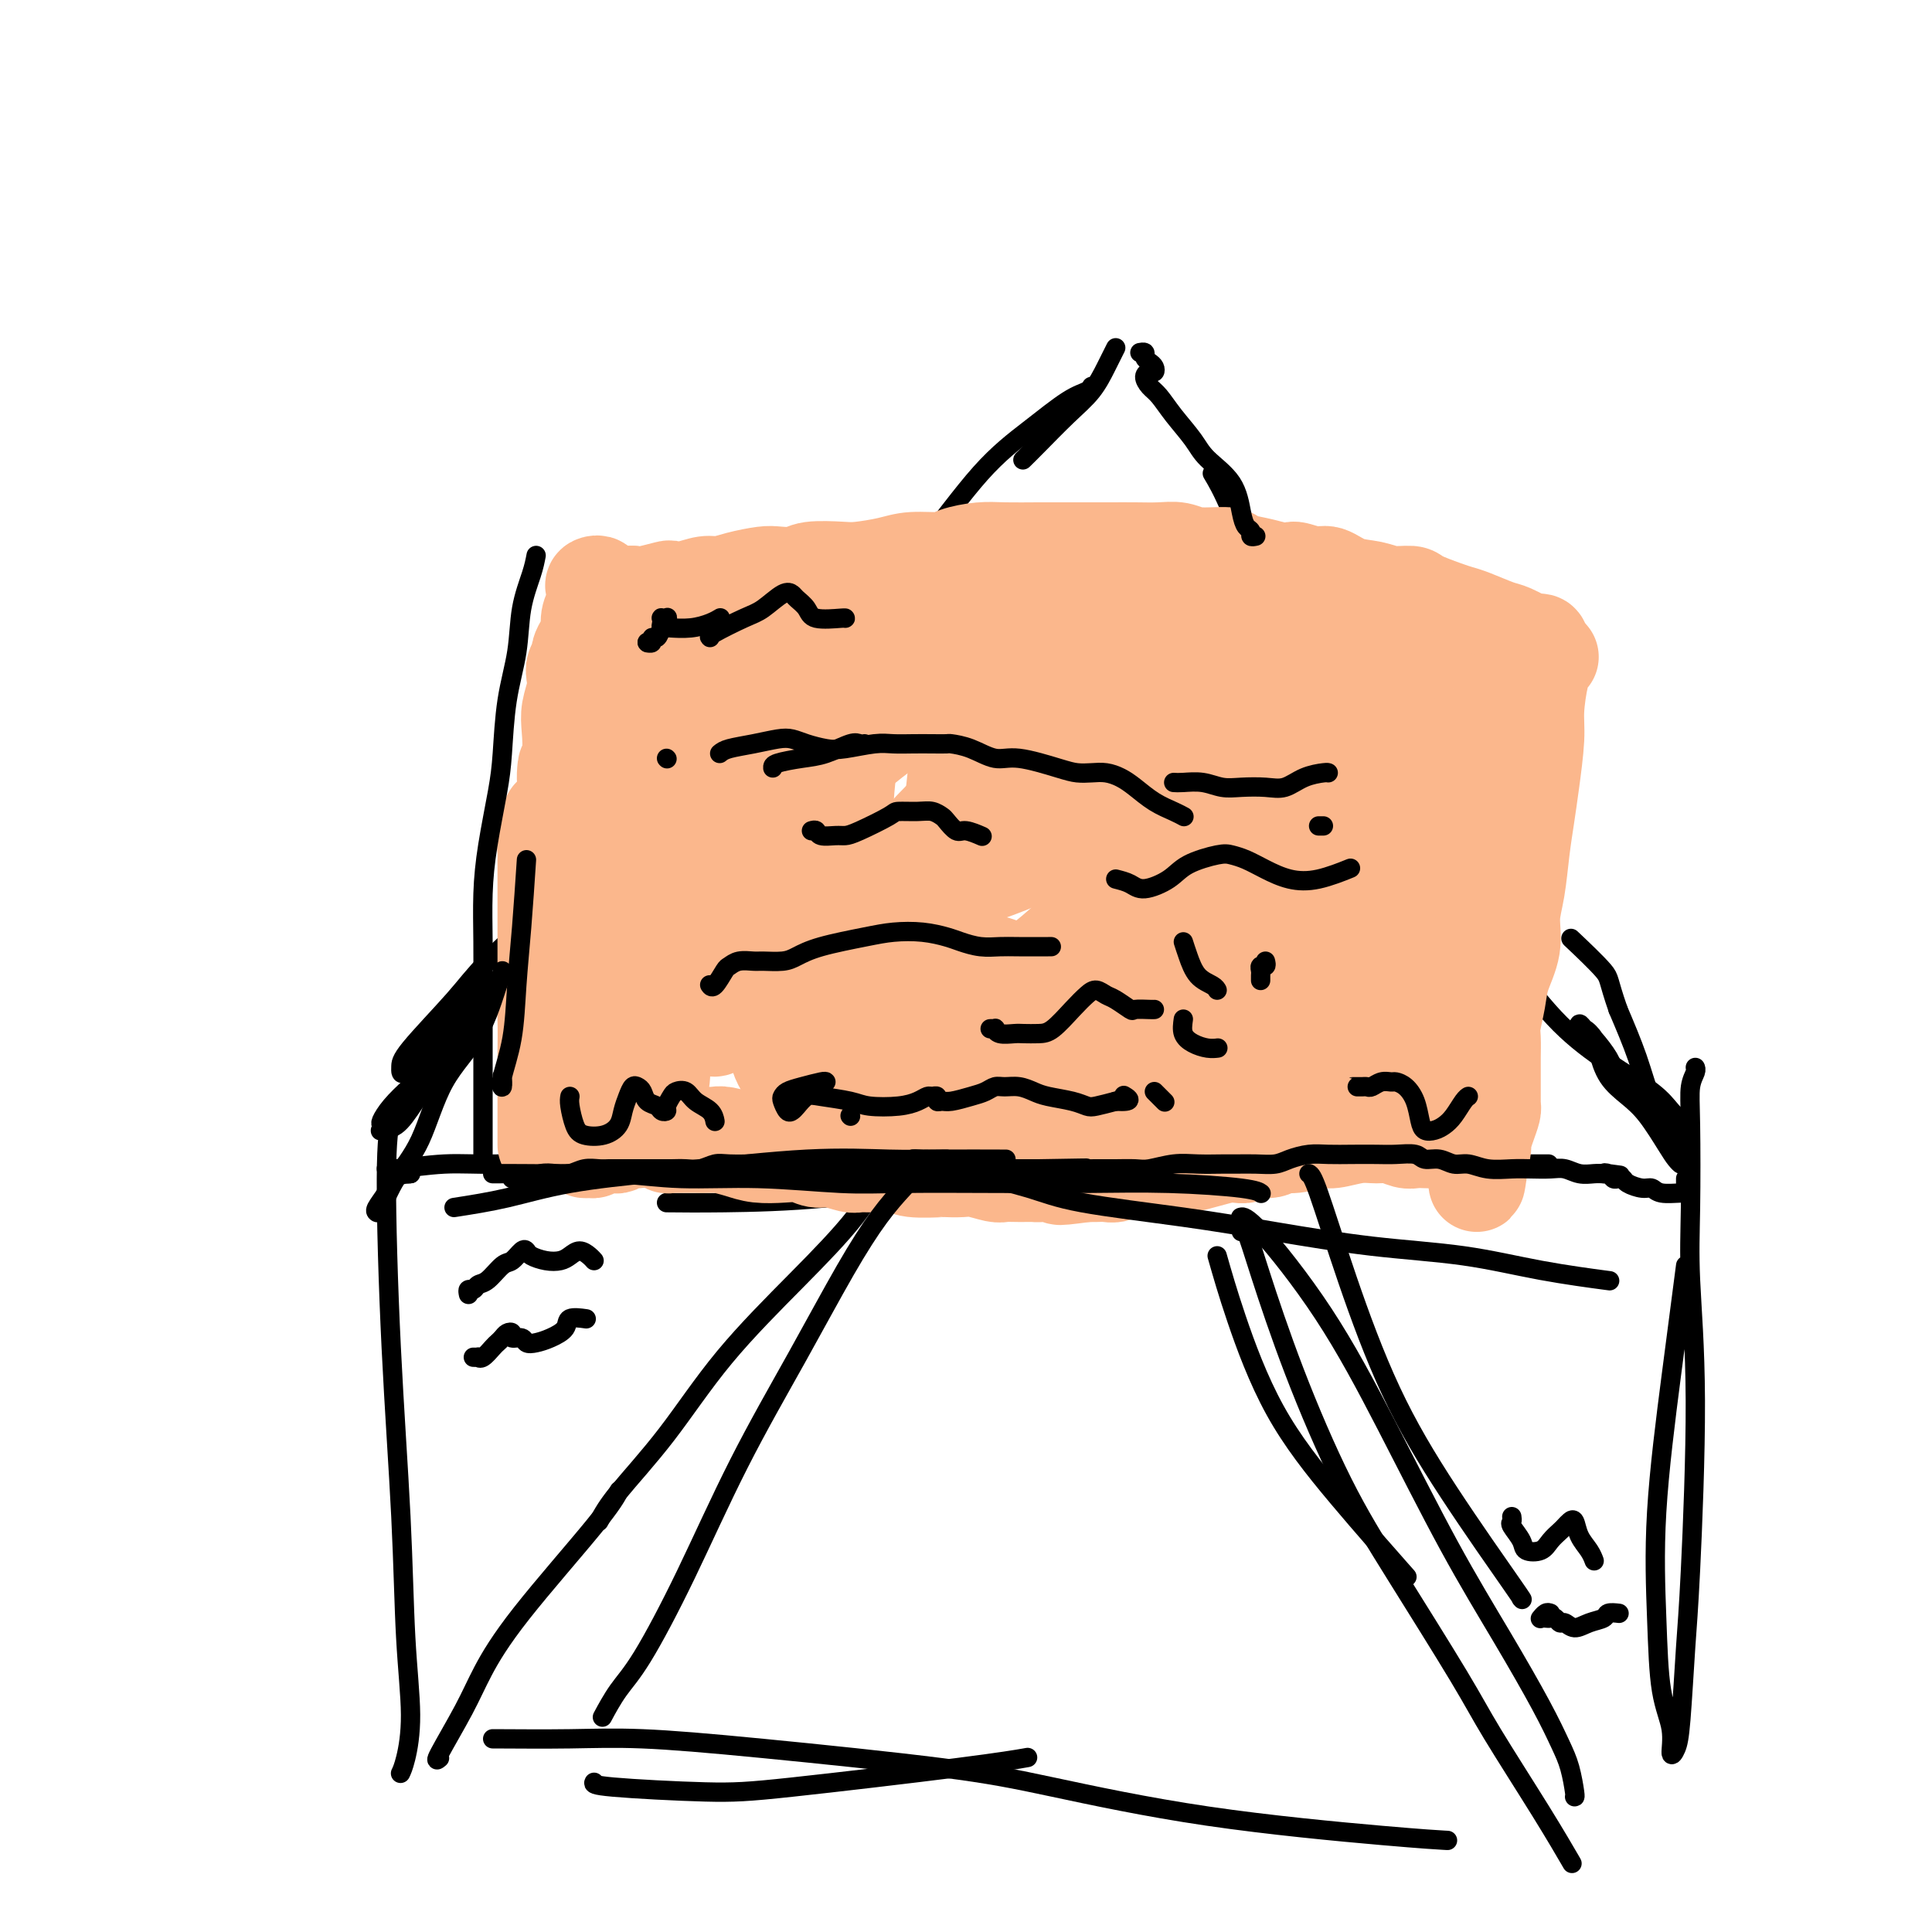 <svg viewBox='0 0 400 400' version='1.1' xmlns='http://www.w3.org/2000/svg' xmlns:xlink='http://www.w3.org/1999/xlink'><g fill='none' stroke='#000000' stroke-width='4' stroke-linecap='round' stroke-linejoin='round'><path d='M81,231c-0.481,2.420 -0.961,4.839 -1,13c-0.039,8.161 0.365,22.063 1,35c0.635,12.937 1.501,24.910 2,35c0.499,10.090 0.631,18.298 1,25c0.369,6.702 0.975,11.900 1,16c0.025,4.100 -0.532,7.104 -1,9c-0.468,1.896 -0.848,2.685 -1,3c-0.152,0.315 -0.076,0.158 0,0'/><path d='M123,369c-0.161,0.307 -0.322,0.615 4,1c4.322,0.385 13.128,0.849 19,1c5.872,0.151 8.811,-0.011 18,-1c9.189,-0.989 24.628,-2.805 34,-4c9.372,-1.195 12.678,-1.770 14,-2c1.322,-0.230 0.661,-0.115 0,0'/><path d='M102,360c5.558,0.034 11.116,0.068 16,0c4.884,-0.068 9.094,-0.238 15,0c5.906,0.238 13.507,0.883 25,2c11.493,1.117 26.877,2.706 37,4c10.123,1.294 14.983,2.294 23,4c8.017,1.706 19.190,4.117 32,6c12.810,1.883 27.257,3.238 36,4c8.743,0.762 11.784,0.932 13,1c1.216,0.068 0.608,0.034 0,0'/><path d='M349,262c-0.932,7.110 -1.864,14.220 -3,23c-1.136,8.780 -2.477,19.230 -3,28c-0.523,8.770 -0.228,15.862 0,22c0.228,6.138 0.390,11.323 1,15c0.610,3.677 1.669,5.844 2,8c0.331,2.156 -0.067,4.299 0,5c0.067,0.701 0.597,-0.040 1,-1c0.403,-0.960 0.679,-2.139 1,-6c0.321,-3.861 0.689,-10.406 1,-15c0.311,-4.594 0.567,-7.238 1,-16c0.433,-8.762 1.043,-23.642 1,-35c-0.043,-11.358 -0.740,-19.193 -1,-25c-0.260,-5.807 -0.084,-9.584 0,-15c0.084,-5.416 0.075,-12.471 0,-17c-0.075,-4.529 -0.216,-6.534 0,-8c0.216,-1.466 0.789,-2.395 1,-3c0.211,-0.605 0.060,-0.887 0,-1c-0.060,-0.113 -0.030,-0.056 0,0'/><path d='M91,364c-0.480,0.416 -0.960,0.832 0,-1c0.960,-1.832 3.361,-5.914 5,-9c1.639,-3.086 2.517,-5.178 4,-8c1.483,-2.822 3.573,-6.375 8,-12c4.427,-5.625 11.192,-13.322 15,-18c3.808,-4.678 4.659,-6.337 5,-7c0.341,-0.663 0.170,-0.332 0,0'/><path d='M326,372c0.072,0.034 0.145,0.069 0,-1c-0.145,-1.069 -0.507,-3.241 -1,-5c-0.493,-1.759 -1.116,-3.106 -2,-5c-0.884,-1.894 -2.028,-4.335 -4,-8c-1.972,-3.665 -4.772,-8.555 -8,-14c-3.228,-5.445 -6.883,-11.445 -11,-19c-4.117,-7.555 -8.697,-16.665 -13,-25c-4.303,-8.335 -8.329,-15.894 -13,-23c-4.671,-7.106 -9.988,-13.759 -13,-17c-3.012,-3.241 -3.718,-3.069 -4,-3c-0.282,0.069 -0.141,0.034 0,0'/><path d='M124,315c0.823,-1.555 1.646,-3.111 4,-6c2.354,-2.889 6.239,-7.112 10,-12c3.761,-4.888 7.397,-10.442 12,-16c4.603,-5.558 10.172,-11.119 15,-16c4.828,-4.881 8.915,-9.083 12,-13c3.085,-3.917 5.167,-7.548 6,-9c0.833,-1.452 0.416,-0.726 0,0'/><path d='M97,211c-0.383,-0.169 -0.765,-0.339 -1,0c-0.235,0.339 -0.321,1.185 -1,2c-0.679,0.815 -1.951,1.598 -3,3c-1.049,1.402 -1.875,3.422 -3,5c-1.125,1.578 -2.550,2.714 -4,4c-1.450,1.286 -2.927,2.723 -4,4c-1.073,1.277 -1.743,2.394 -2,3c-0.257,0.606 -0.101,0.701 0,1c0.101,0.299 0.147,0.803 0,1c-0.147,0.197 -0.487,0.089 0,0c0.487,-0.089 1.802,-0.158 3,-1c1.198,-0.842 2.279,-2.457 4,-5c1.721,-2.543 4.083,-6.013 7,-10c2.917,-3.987 6.389,-8.492 10,-14c3.611,-5.508 7.360,-12.018 12,-18c4.640,-5.982 10.171,-11.434 14,-16c3.829,-4.566 5.957,-8.244 9,-12c3.043,-3.756 7.001,-7.588 11,-11c3.999,-3.412 8.039,-6.403 11,-9c2.961,-2.597 4.843,-4.801 6,-6c1.157,-1.199 1.588,-1.392 2,-2c0.412,-0.608 0.805,-1.631 1,-2c0.195,-0.369 0.193,-0.086 0,0c-0.193,0.086 -0.579,-0.027 -1,0c-0.421,0.027 -0.879,0.194 -1,0c-0.121,-0.194 0.096,-0.749 -1,0c-1.096,0.749 -3.504,2.803 -6,5c-2.496,2.197 -5.082,4.537 -8,8c-2.918,3.463 -6.170,8.048 -9,12c-2.830,3.952 -5.237,7.272 -9,12c-3.763,4.728 -8.881,10.864 -14,17'/><path d='M120,182c-8.835,11.054 -7.922,11.688 -12,16c-4.078,4.312 -13.146,12.301 -17,16c-3.854,3.699 -2.496,3.106 -3,4c-0.504,0.894 -2.872,3.274 -4,4c-1.128,0.726 -1.015,-0.201 -1,-1c0.015,-0.799 -0.069,-1.469 2,-4c2.069,-2.531 6.289,-6.921 9,-10c2.711,-3.079 3.913,-4.845 7,-8c3.087,-3.155 8.058,-7.698 13,-12c4.942,-4.302 9.856,-8.365 15,-13c5.144,-4.635 10.518,-9.844 16,-15c5.482,-5.156 11.072,-10.260 17,-16c5.928,-5.740 12.196,-12.115 17,-17c4.804,-4.885 8.145,-8.278 12,-13c3.855,-4.722 8.224,-10.771 12,-15c3.776,-4.229 6.959,-6.636 10,-9c3.041,-2.364 5.939,-4.685 8,-6c2.061,-1.315 3.286,-1.623 4,-2c0.714,-0.377 0.918,-0.822 1,-1c0.082,-0.178 0.041,-0.089 0,0'/><path d='M251,98c1.018,1.707 2.035,3.415 4,8c1.965,4.585 4.877,12.049 8,19c3.123,6.951 6.456,13.389 11,20c4.544,6.611 10.300,13.395 14,18c3.700,4.605 5.343,7.030 6,8c0.657,0.970 0.329,0.485 0,0'/><path d='M288,156c0.027,-0.302 0.054,-0.604 1,2c0.946,2.604 2.811,8.113 5,13c2.189,4.887 4.700,9.153 8,14c3.300,4.847 7.387,10.275 11,15c3.613,4.725 6.751,8.748 10,12c3.249,3.252 6.608,5.733 10,8c3.392,2.267 6.816,4.319 9,6c2.184,1.681 3.126,2.991 4,4c0.874,1.009 1.678,1.717 2,2c0.322,0.283 0.161,0.142 0,0'/><path d='M85,243c-1.581,0.122 -3.163,0.244 -4,0c-0.837,-0.244 -0.930,-0.853 -1,-1c-0.070,-0.147 -0.119,0.168 2,0c2.119,-0.168 6.404,-0.820 10,-1c3.596,-0.180 6.501,0.113 11,0c4.499,-0.113 10.590,-0.633 17,-1c6.410,-0.367 13.137,-0.582 21,-1c7.863,-0.418 16.861,-1.040 26,-1c9.139,0.040 18.418,0.743 27,1c8.582,0.257 16.465,0.069 25,0c8.535,-0.069 17.721,-0.019 24,0c6.279,0.019 9.651,0.005 11,0c1.349,-0.005 0.674,-0.003 0,0'/><path d='M138,249c3.262,0.034 6.523,0.068 12,0c5.477,-0.068 13.168,-0.239 21,-1c7.832,-0.761 15.805,-2.113 24,-3c8.195,-0.887 16.611,-1.309 25,-2c8.389,-0.691 16.750,-1.649 25,-2c8.250,-0.351 16.390,-0.094 24,0c7.610,0.094 14.689,0.025 22,0c7.311,-0.025 14.853,-0.007 20,0c5.147,0.007 7.899,0.002 9,0c1.101,-0.002 0.550,-0.001 0,0'/></g>
<g fill='none' stroke='#FBB78C' stroke-width='20' stroke-linecap='round' stroke-linejoin='round'><path d='M115,220c0.008,-0.212 0.016,-0.424 0,-1c-0.016,-0.576 -0.057,-1.515 0,-2c0.057,-0.485 0.211,-0.514 0,-1c-0.211,-0.486 -0.789,-1.427 -1,-2c-0.211,-0.573 -0.056,-0.777 0,-1c0.056,-0.223 0.011,-0.465 0,-1c-0.011,-0.535 0.011,-1.365 0,-2c-0.011,-0.635 -0.056,-1.076 0,-2c0.056,-0.924 0.211,-2.330 0,-3c-0.211,-0.670 -0.789,-0.603 -1,-1c-0.211,-0.397 -0.057,-1.256 0,-2c0.057,-0.744 0.015,-1.371 0,-2c-0.015,-0.629 -0.004,-1.259 0,-2c0.004,-0.741 0.001,-1.592 0,-2c-0.001,-0.408 -0.000,-0.373 0,-1c0.000,-0.627 0.000,-1.918 0,-3c-0.000,-1.082 -0.000,-1.957 0,-3c0.000,-1.043 0.000,-2.254 0,-3c-0.000,-0.746 -0.001,-1.028 0,-2c0.001,-0.972 0.004,-2.635 0,-4c-0.004,-1.365 -0.015,-2.431 0,-3c0.015,-0.569 0.057,-0.640 0,-1c-0.057,-0.360 -0.211,-1.008 0,-2c0.211,-0.992 0.789,-2.328 1,-3c0.211,-0.672 0.057,-0.680 0,-1c-0.057,-0.320 -0.015,-0.952 0,-1c0.015,-0.048 0.004,0.487 0,1c-0.004,0.513 -0.001,1.004 0,2c0.001,0.996 0.001,2.498 0,4'/><path d='M114,176c0.000,2.041 0.000,4.642 0,7c-0.000,2.358 -0.000,4.473 0,7c0.000,2.527 0.001,5.467 0,8c-0.001,2.533 -0.004,4.660 0,7c0.004,2.340 0.015,4.895 0,7c-0.015,2.105 -0.057,3.761 0,5c0.057,1.239 0.211,2.061 0,3c-0.211,0.939 -0.789,1.994 -1,3c-0.211,1.006 -0.057,1.964 0,3c0.057,1.036 0.015,2.149 0,3c-0.015,0.851 -0.004,1.441 0,2c0.004,0.559 0.001,1.089 0,2c-0.001,0.911 -0.000,2.203 0,3c0.000,0.797 0.000,1.099 0,1c-0.000,-0.099 -0.000,-0.598 0,-1c0.000,-0.402 0.000,-0.708 0,-1c-0.000,-0.292 -0.000,-0.571 0,-1c0.000,-0.429 0.000,-1.008 0,-2c-0.000,-0.992 -0.001,-2.398 0,-4c0.001,-1.602 0.004,-3.400 0,-5c-0.004,-1.600 -0.016,-3.002 0,-5c0.016,-1.998 0.061,-4.592 0,-7c-0.061,-2.408 -0.227,-4.631 0,-7c0.227,-2.369 0.848,-4.883 1,-7c0.152,-2.117 -0.167,-3.835 0,-6c0.167,-2.165 0.818,-4.776 1,-7c0.182,-2.224 -0.105,-4.060 0,-6c0.105,-1.940 0.601,-3.983 1,-6c0.399,-2.017 0.699,-4.009 1,-6'/><path d='M117,166c0.559,-11.803 -0.043,-6.310 0,-5c0.043,1.310 0.730,-1.564 1,-4c0.270,-2.436 0.124,-4.434 0,-6c-0.124,-1.566 -0.225,-2.700 0,-4c0.225,-1.300 0.778,-2.767 1,-4c0.222,-1.233 0.115,-2.231 0,-3c-0.115,-0.769 -0.237,-1.307 0,-2c0.237,-0.693 0.833,-1.540 1,-2c0.167,-0.460 -0.095,-0.535 0,-1c0.095,-0.465 0.548,-1.322 1,-2c0.452,-0.678 0.905,-1.176 1,-2c0.095,-0.824 -0.167,-1.973 0,-3c0.167,-1.027 0.762,-1.931 1,-3c0.238,-1.069 0.120,-2.301 0,-3c-0.120,-0.699 -0.240,-0.863 0,-1c0.240,-0.137 0.840,-0.247 1,0c0.160,0.247 -0.120,0.851 0,1c0.120,0.149 0.640,-0.156 1,0c0.360,0.156 0.558,0.773 1,1c0.442,0.227 1.126,0.065 2,0c0.874,-0.065 1.937,-0.032 3,0'/><path d='M131,123c1.681,0.214 1.885,0.250 3,0c1.115,-0.250 3.141,-0.784 4,-1c0.859,-0.216 0.552,-0.113 1,0c0.448,0.113 1.650,0.237 3,0c1.350,-0.237 2.849,-0.834 4,-1c1.151,-0.166 1.954,0.100 3,0c1.046,-0.100 2.335,-0.566 4,-1c1.665,-0.434 3.706,-0.834 5,-1c1.294,-0.166 1.841,-0.096 3,0c1.159,0.096 2.928,0.219 4,0c1.072,-0.219 1.445,-0.781 3,-1c1.555,-0.219 4.290,-0.097 6,0c1.710,0.097 2.395,0.167 4,0c1.605,-0.167 4.130,-0.570 6,-1c1.870,-0.430 3.084,-0.886 5,-1c1.916,-0.114 4.532,0.113 6,0c1.468,-0.113 1.788,-0.566 3,-1c1.212,-0.434 3.317,-0.848 5,-1c1.683,-0.152 2.946,-0.041 5,0c2.054,0.041 4.901,0.011 7,0c2.099,-0.011 3.450,-0.003 5,0c1.550,0.003 3.300,-0.000 5,0c1.700,0.000 3.351,0.004 5,0c1.649,-0.004 3.297,-0.016 5,0c1.703,0.016 3.462,0.060 5,0c1.538,-0.060 2.855,-0.223 4,0c1.145,0.223 2.119,0.833 4,1c1.881,0.167 4.669,-0.110 6,0c1.331,0.110 1.204,0.607 2,1c0.796,0.393 2.513,0.684 4,1c1.487,0.316 2.743,0.658 4,1'/><path d='M264,118c3.793,0.550 3.277,-0.074 4,0c0.723,0.074 2.685,0.847 4,1c1.315,0.153 1.985,-0.313 3,0c1.015,0.313 2.377,1.406 4,2c1.623,0.594 3.509,0.688 5,1c1.491,0.312 2.587,0.843 4,1c1.413,0.157 3.142,-0.061 4,0c0.858,0.061 0.846,0.402 2,1c1.154,0.598 3.476,1.454 5,2c1.524,0.546 2.251,0.781 3,1c0.749,0.219 1.520,0.423 3,1c1.480,0.577 3.669,1.527 5,2c1.331,0.473 1.806,0.470 3,1c1.194,0.530 3.108,1.595 4,2c0.892,0.405 0.761,0.151 1,0c0.239,-0.151 0.849,-0.198 1,0c0.151,0.198 -0.155,0.641 0,1c0.155,0.359 0.773,0.635 1,1c0.227,0.365 0.065,0.819 0,1c-0.065,0.181 -0.032,0.091 0,0'/><path d='M321,136c-0.444,-0.070 -0.889,-0.141 -1,0c-0.111,0.141 0.111,0.493 0,1c-0.111,0.507 -0.554,1.169 -1,3c-0.446,1.831 -0.893,4.832 -1,7c-0.107,2.168 0.126,3.503 0,6c-0.126,2.497 -0.612,6.158 -1,9c-0.388,2.842 -0.676,4.866 -1,7c-0.324,2.134 -0.682,4.376 -1,7c-0.318,2.624 -0.596,5.628 -1,8c-0.404,2.372 -0.935,4.113 -1,6c-0.065,1.887 0.336,3.921 0,6c-0.336,2.079 -1.411,4.202 -2,6c-0.589,1.798 -0.694,3.272 -1,5c-0.306,1.728 -0.814,3.709 -1,5c-0.186,1.291 -0.050,1.893 0,3c0.050,1.107 0.013,2.720 0,4c-0.013,1.280 -0.004,2.227 0,3c0.004,0.773 0.002,1.371 0,2c-0.002,0.629 -0.003,1.287 0,2c0.003,0.713 0.011,1.480 0,2c-0.011,0.520 -0.041,0.793 0,1c0.041,0.207 0.155,0.347 0,1c-0.155,0.653 -0.577,1.819 -1,3c-0.423,1.181 -0.845,2.379 -1,3c-0.155,0.621 -0.042,0.667 0,1c0.042,0.333 0.012,0.952 0,1c-0.012,0.048 -0.006,-0.476 0,-1'/><path d='M307,237c-2.233,15.685 -0.814,4.399 -1,0c-0.186,-4.399 -1.975,-1.911 -3,-1c-1.025,0.911 -1.285,0.245 -2,0c-0.715,-0.245 -1.885,-0.070 -3,0c-1.115,0.070 -2.174,0.033 -3,0c-0.826,-0.033 -1.419,-0.062 -2,0c-0.581,0.062 -1.150,0.217 -2,0c-0.850,-0.217 -1.982,-0.805 -3,-1c-1.018,-0.195 -1.921,0.004 -3,0c-1.079,-0.004 -2.334,-0.213 -4,0c-1.666,0.213 -3.744,0.846 -5,1c-1.256,0.154 -1.691,-0.170 -3,0c-1.309,0.170 -3.491,0.834 -5,1c-1.509,0.166 -2.344,-0.166 -3,0c-0.656,0.166 -1.133,0.828 -2,1c-0.867,0.172 -2.125,-0.147 -3,0c-0.875,0.147 -1.369,0.761 -2,1c-0.631,0.239 -1.400,0.102 -2,0c-0.600,-0.102 -1.031,-0.171 -2,0c-0.969,0.171 -2.475,0.581 -4,1c-1.525,0.419 -3.070,0.848 -4,1c-0.930,0.152 -1.246,0.026 -2,0c-0.754,-0.026 -1.945,0.049 -3,0c-1.055,-0.049 -1.973,-0.223 -3,0c-1.027,0.223 -2.162,0.844 -3,1c-0.838,0.156 -1.379,-0.154 -2,0c-0.621,0.154 -1.321,0.773 -2,1c-0.679,0.227 -1.337,0.061 -2,0c-0.663,-0.061 -1.332,-0.017 -2,0c-0.668,0.017 -1.334,0.009 -2,0'/><path d='M225,243c-9.288,1.238 -4.509,0.331 -4,0c0.509,-0.331 -3.251,-0.088 -5,0c-1.749,0.088 -1.487,0.020 -2,0c-0.513,-0.020 -1.802,0.009 -3,0c-1.198,-0.009 -2.305,-0.055 -3,0c-0.695,0.055 -0.980,0.211 -2,0c-1.020,-0.211 -2.777,-0.787 -4,-1c-1.223,-0.213 -1.912,-0.061 -3,0c-1.088,0.061 -2.576,0.030 -3,0c-0.424,-0.030 0.216,-0.061 -1,0c-1.216,0.061 -4.288,0.214 -6,0c-1.712,-0.214 -2.065,-0.793 -3,-1c-0.935,-0.207 -2.452,-0.040 -4,0c-1.548,0.040 -3.127,-0.045 -4,0c-0.873,0.045 -1.040,0.222 -2,0c-0.960,-0.222 -2.714,-0.843 -4,-1c-1.286,-0.157 -2.103,0.151 -3,0c-0.897,-0.151 -1.872,-0.762 -3,-1c-1.128,-0.238 -2.409,-0.102 -4,0c-1.591,0.102 -3.494,0.171 -5,0c-1.506,-0.171 -2.616,-0.582 -4,-1c-1.384,-0.418 -3.043,-0.844 -4,-1c-0.957,-0.156 -1.212,-0.042 -2,0c-0.788,0.042 -2.110,0.012 -3,0c-0.890,-0.012 -1.349,-0.007 -2,0c-0.651,0.007 -1.494,0.014 -2,0c-0.506,-0.014 -0.674,-0.051 -1,0c-0.326,0.051 -0.809,0.189 -1,0c-0.191,-0.189 -0.090,-0.705 0,-1c0.090,-0.295 0.169,-0.370 0,-1c-0.169,-0.630 -0.584,-1.815 -1,-3'/><path d='M137,232c-0.703,-1.959 -0.959,-4.356 -1,-7c-0.041,-2.644 0.133,-5.536 0,-9c-0.133,-3.464 -0.571,-7.500 -1,-12c-0.429,-4.500 -0.847,-9.463 -1,-13c-0.153,-3.537 -0.042,-5.647 0,-8c0.042,-2.353 0.015,-4.949 0,-8c-0.015,-3.051 -0.018,-6.558 0,-9c0.018,-2.442 0.057,-3.819 0,-5c-0.057,-1.181 -0.209,-2.168 0,-2c0.209,0.168 0.778,1.489 1,3c0.222,1.511 0.098,3.211 0,8c-0.098,4.789 -0.170,12.668 0,20c0.170,7.332 0.581,14.119 1,19c0.419,4.881 0.844,7.857 1,10c0.156,2.143 0.042,3.452 0,4c-0.042,0.548 -0.011,0.333 0,-1c0.011,-1.333 0.004,-3.785 0,-8c-0.004,-4.215 -0.005,-10.192 0,-15c0.005,-4.808 0.016,-8.446 0,-14c-0.016,-5.554 -0.058,-13.023 0,-18c0.058,-4.977 0.215,-7.460 0,-9c-0.215,-1.540 -0.801,-2.137 -1,-1c-0.199,1.137 -0.012,4.007 0,9c0.012,4.993 -0.153,12.110 0,17c0.153,4.890 0.622,7.552 1,12c0.378,4.448 0.664,10.683 1,14c0.336,3.317 0.723,3.715 1,4c0.277,0.285 0.445,0.458 1,-1c0.555,-1.458 1.495,-4.546 2,-9c0.505,-4.454 0.573,-10.272 1,-17c0.427,-6.728 1.214,-14.364 2,-22'/><path d='M145,164c1.446,-11.437 2.061,-15.531 2,-17c-0.061,-1.469 -0.798,-0.314 -1,1c-0.202,1.314 0.130,2.786 0,8c-0.130,5.214 -0.723,14.168 -1,20c-0.277,5.832 -0.239,8.540 0,13c0.239,4.460 0.677,10.671 1,15c0.323,4.329 0.530,6.777 1,8c0.470,1.223 1.204,1.222 2,0c0.796,-1.222 1.655,-3.664 3,-8c1.345,-4.336 3.178,-10.567 5,-18c1.822,-7.433 3.634,-16.068 5,-24c1.366,-7.932 2.285,-15.160 3,-19c0.715,-3.840 1.227,-4.293 1,-4c-0.227,0.293 -1.194,1.332 -2,8c-0.806,6.668 -1.452,18.966 -2,27c-0.548,8.034 -0.998,11.803 -1,17c-0.002,5.197 0.443,11.823 1,16c0.557,4.177 1.227,5.906 2,7c0.773,1.094 1.649,1.553 2,0c0.351,-1.553 0.177,-5.119 1,-10c0.823,-4.881 2.644,-11.078 4,-19c1.356,-7.922 2.247,-17.571 3,-24c0.753,-6.429 1.369,-9.639 2,-12c0.631,-2.361 1.278,-3.873 1,-1c-0.278,2.873 -1.480,10.131 -2,18c-0.520,7.869 -0.359,16.348 0,24c0.359,7.652 0.917,14.476 2,19c1.083,4.524 2.692,6.749 4,8c1.308,1.251 2.314,1.529 4,0c1.686,-1.529 4.053,-4.865 6,-10c1.947,-5.135 3.473,-12.067 5,-19'/><path d='M196,188c0.833,-5.538 0.416,-9.884 1,-18c0.584,-8.116 2.170,-20.002 3,-26c0.830,-5.998 0.904,-6.108 1,-6c0.096,0.108 0.213,0.434 0,3c-0.213,2.566 -0.758,7.373 -1,11c-0.242,3.627 -0.182,6.073 0,8c0.182,1.927 0.485,3.336 1,4c0.515,0.664 1.241,0.582 2,0c0.759,-0.582 1.552,-1.666 2,-4c0.448,-2.334 0.552,-5.920 0,-9c-0.552,-3.080 -1.761,-5.656 -3,-8c-1.239,-2.344 -2.508,-4.458 -6,-6c-3.492,-1.542 -9.206,-2.514 -13,-3c-3.794,-0.486 -5.666,-0.486 -11,0c-5.334,0.486 -14.128,1.457 -19,2c-4.872,0.543 -5.820,0.658 -8,1c-2.180,0.342 -5.591,0.912 -7,1c-1.409,0.088 -0.816,-0.305 0,0c0.816,0.305 1.853,1.309 4,2c2.147,0.691 5.403,1.069 10,1c4.597,-0.069 10.536,-0.585 16,-1c5.464,-0.415 10.451,-0.727 16,-1c5.549,-0.273 11.658,-0.506 18,-1c6.342,-0.494 12.918,-1.250 18,-2c5.082,-0.750 8.669,-1.494 11,-2c2.331,-0.506 3.406,-0.775 3,-1c-0.406,-0.225 -2.294,-0.406 -6,-1c-3.706,-0.594 -9.230,-1.603 -14,-2c-4.770,-0.397 -8.784,-0.184 -15,0c-6.216,0.184 -14.633,0.338 -22,1c-7.367,0.662 -13.683,1.831 -20,3'/><path d='M157,134c-8.757,1.174 -9.651,2.107 -10,3c-0.349,0.893 -0.153,1.744 2,3c2.153,1.256 6.263,2.917 10,4c3.737,1.083 7.101,1.586 13,2c5.899,0.414 14.332,0.737 20,1c5.668,0.263 8.572,0.466 15,0c6.428,-0.466 16.381,-1.601 23,-3c6.619,-1.399 9.903,-3.063 12,-4c2.097,-0.937 3.006,-1.148 2,-2c-1.006,-0.852 -3.927,-2.344 -7,-3c-3.073,-0.656 -6.297,-0.474 -11,0c-4.703,0.474 -10.886,1.240 -17,3c-6.114,1.760 -12.159,4.515 -18,8c-5.841,3.485 -11.479,7.702 -15,11c-3.521,3.298 -4.926,5.678 -6,9c-1.074,3.322 -1.816,7.586 0,11c1.816,3.414 6.189,5.979 11,7c4.811,1.021 10.061,0.498 16,-1c5.939,-1.498 12.567,-3.970 19,-7c6.433,-3.030 12.672,-6.617 18,-10c5.328,-3.383 9.746,-6.561 13,-10c3.254,-3.439 5.345,-7.139 5,-10c-0.345,-2.861 -3.126,-4.883 -7,-5c-3.874,-0.117 -8.843,1.672 -13,3c-4.157,1.328 -7.503,2.195 -14,8c-6.497,5.805 -16.143,16.547 -22,24c-5.857,7.453 -7.923,11.616 -11,17c-3.077,5.384 -7.165,11.990 -8,16c-0.835,4.010 1.583,5.426 5,6c3.417,0.574 7.833,0.307 13,-2c5.167,-2.307 11.083,-6.653 17,-11'/><path d='M212,202c5.431,-3.976 10.507,-8.415 17,-15c6.493,-6.585 14.403,-15.317 19,-21c4.597,-5.683 5.882,-8.317 6,-12c0.118,-3.683 -0.931,-8.415 -4,-11c-3.069,-2.585 -8.158,-3.022 -12,-3c-3.842,0.022 -6.437,0.503 -13,5c-6.563,4.497 -17.095,13.011 -24,19c-6.905,5.989 -10.185,9.454 -14,15c-3.815,5.546 -8.165,13.172 -10,19c-1.835,5.828 -1.154,9.859 1,13c2.154,3.141 5.783,5.392 10,7c4.217,1.608 9.022,2.574 14,2c4.978,-0.574 10.128,-2.689 15,-6c4.872,-3.311 9.464,-7.820 13,-12c3.536,-4.180 6.014,-8.031 7,-12c0.986,-3.969 0.480,-8.056 -2,-11c-2.480,-2.944 -6.933,-4.745 -10,-6c-3.067,-1.255 -4.749,-1.964 -10,-1c-5.251,0.964 -14.073,3.599 -20,6c-5.927,2.401 -8.961,4.566 -13,8c-4.039,3.434 -9.085,8.135 -12,13c-2.915,4.865 -3.699,9.892 -4,14c-0.301,4.108 -0.118,7.295 2,10c2.118,2.705 6.170,4.928 11,6c4.830,1.072 10.438,0.994 15,0c4.562,-0.994 8.080,-2.905 12,-5c3.920,-2.095 8.244,-4.373 11,-7c2.756,-2.627 3.945,-5.601 3,-8c-0.945,-2.399 -4.024,-4.223 -7,-6c-2.976,-1.777 -5.850,-3.508 -10,-4c-4.150,-0.492 -9.575,0.254 -15,1'/><path d='M188,200c-4.943,1.071 -9.801,3.250 -14,6c-4.199,2.750 -7.738,6.072 -10,8c-2.262,1.928 -3.248,2.463 -3,4c0.248,1.537 1.730,4.077 4,7c2.270,2.923 5.326,6.230 10,8c4.674,1.770 10.964,2.004 17,2c6.036,-0.004 11.816,-0.246 18,-1c6.184,-0.754 12.770,-2.019 18,-4c5.230,-1.981 9.103,-4.679 12,-7c2.897,-2.321 4.817,-4.267 5,-6c0.183,-1.733 -1.370,-3.253 -4,-5c-2.630,-1.747 -6.336,-3.721 -11,-5c-4.664,-1.279 -10.284,-1.864 -16,-1c-5.716,0.864 -11.527,3.176 -17,5c-5.473,1.824 -10.608,3.159 -14,5c-3.392,1.841 -5.039,4.189 -6,6c-0.961,1.811 -1.235,3.084 1,5c2.235,1.916 6.978,4.475 12,6c5.022,1.525 10.323,2.016 16,2c5.677,-0.016 11.731,-0.540 18,-1c6.269,-0.460 12.752,-0.855 20,-2c7.248,-1.145 15.259,-3.039 19,-4c3.741,-0.961 3.212,-0.989 3,-1c-0.212,-0.011 -0.106,-0.006 0,0'/><path d='M272,188c-0.111,1.989 -0.222,3.978 0,7c0.222,3.022 0.778,7.075 1,10c0.222,2.925 0.112,4.720 0,6c-0.112,1.280 -0.226,2.044 0,1c0.226,-1.044 0.792,-3.896 1,-6c0.208,-2.104 0.060,-3.458 0,-4c-0.060,-0.542 -0.030,-0.271 0,0'/><path d='M283,165c-1.252,5.341 -2.505,10.682 -3,16c-0.495,5.318 -0.233,10.613 0,14c0.233,3.387 0.436,4.865 1,7c0.564,2.135 1.487,4.927 2,6c0.513,1.073 0.614,0.426 1,-1c0.386,-1.426 1.058,-3.630 2,-7c0.942,-3.370 2.156,-7.905 3,-14c0.844,-6.095 1.319,-13.749 2,-20c0.681,-6.251 1.570,-11.097 2,-14c0.430,-2.903 0.403,-3.862 0,-2c-0.403,1.862 -1.181,6.545 -2,12c-0.819,5.455 -1.679,11.681 -2,17c-0.321,5.319 -0.104,9.730 0,13c0.104,3.270 0.094,5.397 0,7c-0.094,1.603 -0.274,2.680 0,2c0.274,-0.680 1.001,-3.119 2,-5c0.999,-1.881 2.269,-3.204 3,-6c0.731,-2.796 0.922,-7.066 2,-14c1.078,-6.934 3.041,-16.532 4,-22c0.959,-5.468 0.912,-6.805 1,-8c0.088,-1.195 0.310,-2.246 0,0c-0.310,2.246 -1.152,7.789 -2,14c-0.848,6.211 -1.703,13.089 -2,19c-0.297,5.911 -0.036,10.854 0,15c0.036,4.146 -0.155,7.495 0,10c0.155,2.505 0.654,4.166 1,5c0.346,0.834 0.537,0.839 1,0c0.463,-0.839 1.196,-2.524 2,-5c0.804,-2.476 1.678,-5.744 2,-8c0.322,-2.256 0.092,-3.502 0,-4c-0.092,-0.498 -0.046,-0.249 0,0'/><path d='M303,192c0.620,-2.547 -0.331,-0.415 -2,3c-1.669,3.415 -4.057,8.111 -5,10c-0.943,1.889 -0.443,0.969 -1,2c-0.557,1.031 -2.172,4.014 -4,6c-1.828,1.986 -3.869,2.977 -7,4c-3.131,1.023 -7.353,2.079 -11,3c-3.647,0.921 -6.719,1.708 -11,2c-4.281,0.292 -9.772,0.089 -14,-1c-4.228,-1.089 -7.194,-3.063 -10,-5c-2.806,-1.937 -5.452,-3.836 -7,-6c-1.548,-2.164 -1.997,-4.592 -3,-6c-1.003,-1.408 -2.559,-1.797 -3,-2c-0.441,-0.203 0.232,-0.222 1,0c0.768,0.222 1.629,0.684 4,1c2.371,0.316 6.251,0.487 9,1c2.749,0.513 4.368,1.370 7,2c2.632,0.630 6.276,1.034 9,1c2.724,-0.034 4.528,-0.507 6,-1c1.472,-0.493 2.612,-1.005 3,-2c0.388,-0.995 0.023,-2.474 -1,-4c-1.023,-1.526 -2.704,-3.098 -5,-5c-2.296,-1.902 -5.205,-4.132 -8,-7c-2.795,-2.868 -5.474,-6.374 -8,-10c-2.526,-3.626 -4.898,-7.371 -6,-11c-1.102,-3.629 -0.933,-7.141 -1,-10c-0.067,-2.859 -0.370,-5.064 0,-7c0.370,-1.936 1.414,-3.602 3,-5c1.586,-1.398 3.714,-2.529 5,-3c1.286,-0.471 1.731,-0.281 3,0c1.269,0.281 3.363,0.652 5,1c1.637,0.348 2.819,0.674 4,1'/><path d='M255,144c2.081,0.368 1.284,0.289 1,0c-0.284,-0.289 -0.055,-0.789 0,-1c0.055,-0.211 -0.064,-0.133 0,-1c0.064,-0.867 0.311,-2.680 -1,-4c-1.311,-1.320 -4.180,-2.147 -6,-3c-1.820,-0.853 -2.593,-1.731 -5,-3c-2.407,-1.269 -6.450,-2.930 -9,-4c-2.550,-1.070 -3.608,-1.548 -5,-2c-1.392,-0.452 -3.118,-0.879 -4,-1c-0.882,-0.121 -0.921,0.062 -1,0c-0.079,-0.062 -0.198,-0.371 1,0c1.198,0.371 3.712,1.421 5,2c1.288,0.579 1.351,0.688 5,1c3.649,0.312 10.883,0.829 15,1c4.117,0.171 5.116,-0.002 7,0c1.884,0.002 4.653,0.179 6,0c1.347,-0.179 1.273,-0.713 1,-1c-0.273,-0.287 -0.745,-0.328 -2,-1c-1.255,-0.672 -3.292,-1.975 -6,-3c-2.708,-1.025 -6.088,-1.770 -9,-2c-2.912,-0.230 -5.357,0.056 -7,0c-1.643,-0.056 -2.486,-0.453 -3,0c-0.514,0.453 -0.700,1.758 0,3c0.700,1.242 2.287,2.423 5,4c2.713,1.577 6.553,3.551 10,5c3.447,1.449 6.502,2.372 10,3c3.498,0.628 7.440,0.961 11,1c3.560,0.039 6.738,-0.216 9,-1c2.262,-0.784 3.609,-2.096 4,-3c0.391,-0.904 -0.174,-1.401 -1,-2c-0.826,-0.599 -1.913,-1.299 -3,-2'/><path d='M283,130c-1.387,-1.074 -2.856,-1.758 -5,0c-2.144,1.758 -4.964,5.960 -6,7c-1.036,1.040 -0.287,-1.081 -1,1c-0.713,2.081 -2.886,8.363 -4,12c-1.114,3.637 -1.168,4.629 -1,7c0.168,2.371 0.559,6.121 1,8c0.441,1.879 0.934,1.886 2,2c1.066,0.114 2.707,0.334 4,0c1.293,-0.334 2.237,-1.222 4,-3c1.763,-1.778 4.343,-4.446 6,-7c1.657,-2.554 2.390,-4.995 3,-7c0.610,-2.005 1.098,-3.575 1,-5c-0.098,-1.425 -0.780,-2.705 -2,-3c-1.220,-0.295 -2.978,0.393 -5,2c-2.022,1.607 -4.308,4.132 -7,7c-2.692,2.868 -5.788,6.080 -8,10c-2.212,3.920 -3.539,8.548 -5,12c-1.461,3.452 -3.056,5.726 -4,8c-0.944,2.274 -1.235,4.546 -1,6c0.235,1.454 0.997,2.090 2,2c1.003,-0.090 2.246,-0.905 4,-2c1.754,-1.095 4.020,-2.471 6,-5c1.980,-2.529 3.675,-6.212 5,-9c1.325,-2.788 2.281,-4.682 3,-7c0.719,-2.318 1.200,-5.061 1,-6c-0.200,-0.939 -1.083,-0.074 -2,1c-0.917,1.074 -1.870,2.357 -3,5c-1.130,2.643 -2.437,6.647 -3,10c-0.563,3.353 -0.382,6.057 0,9c0.382,2.943 0.966,6.127 2,8c1.034,1.873 2.517,2.437 4,3'/><path d='M274,196c1.670,0.914 3.846,1.698 7,2c3.154,0.302 7.286,0.122 9,0c1.714,-0.122 1.009,-0.186 1,0c-0.009,0.186 0.677,0.622 1,1c0.323,0.378 0.283,0.699 0,1c-0.283,0.301 -0.808,0.581 -1,1c-0.192,0.419 -0.052,0.977 0,2c0.052,1.023 0.014,2.512 0,4c-0.014,1.488 -0.004,2.976 0,4c0.004,1.024 0.001,1.584 0,2c-0.001,0.416 -0.000,0.689 0,1c0.000,0.311 0.000,0.661 0,1c-0.000,0.339 -0.001,0.669 0,1c0.001,0.331 0.003,0.663 0,1c-0.003,0.337 -0.012,0.678 0,1c0.012,0.322 0.046,0.626 0,1c-0.046,0.374 -0.171,0.818 0,1c0.171,0.182 0.639,0.101 1,0c0.361,-0.101 0.616,-0.223 1,0c0.384,0.223 0.897,0.792 1,1c0.103,0.208 -0.203,0.056 0,0c0.203,-0.056 0.915,-0.016 1,0c0.085,0.016 -0.458,0.008 -1,0'/><path d='M294,221c0.462,0.313 0.116,0.594 -1,1c-1.116,0.406 -3.004,0.936 -4,1c-0.996,0.064 -1.100,-0.336 -2,0c-0.900,0.336 -2.595,1.410 -5,2c-2.405,0.590 -5.520,0.697 -8,1c-2.480,0.303 -4.324,0.802 -6,1c-1.676,0.198 -3.183,0.094 -5,0c-1.817,-0.094 -3.945,-0.180 -6,0c-2.055,0.180 -4.039,0.626 -6,1c-1.961,0.374 -3.901,0.678 -6,1c-2.099,0.322 -4.357,0.664 -6,1c-1.643,0.336 -2.670,0.667 -4,1c-1.330,0.333 -2.964,0.667 -5,1c-2.036,0.333 -4.473,0.664 -7,1c-2.527,0.336 -5.145,0.679 -7,1c-1.855,0.321 -2.948,0.622 -5,1c-2.052,0.378 -5.062,0.833 -7,1c-1.938,0.167 -2.804,0.045 -4,0c-1.196,-0.045 -2.723,-0.012 -4,0c-1.277,0.012 -2.306,0.003 -4,0c-1.694,-0.003 -4.055,-0.001 -6,0c-1.945,0.001 -3.474,-0.000 -5,0c-1.526,0.000 -3.050,0.001 -5,0c-1.950,-0.001 -4.326,-0.004 -6,0c-1.674,0.004 -2.647,0.015 -4,0c-1.353,-0.015 -3.086,-0.057 -5,0c-1.914,0.057 -4.007,0.211 -6,0c-1.993,-0.211 -3.885,-0.789 -5,-1c-1.115,-0.211 -1.454,-0.057 -2,0c-0.546,0.057 -1.299,0.016 -2,0c-0.701,-0.016 -1.351,-0.008 -2,0'/><path d='M144,235c-9.683,-0.155 -3.890,-0.041 -2,0c1.890,0.041 -0.123,0.011 -1,0c-0.877,-0.011 -0.616,-0.003 -1,0c-0.384,0.003 -1.411,-0.000 -2,0c-0.589,0.000 -0.738,0.004 -1,0c-0.262,-0.004 -0.636,-0.016 -1,0c-0.364,0.016 -0.717,0.061 -1,0c-0.283,-0.061 -0.494,-0.227 -1,0c-0.506,0.227 -1.305,0.846 -2,1c-0.695,0.154 -1.285,-0.156 -2,0c-0.715,0.156 -1.554,0.778 -2,1c-0.446,0.222 -0.501,0.045 -1,0c-0.499,-0.045 -1.444,0.041 -2,0c-0.556,-0.041 -0.723,-0.211 -1,0c-0.277,0.211 -0.663,0.802 -1,1c-0.337,0.198 -0.623,0.004 -1,0c-0.377,-0.004 -0.844,0.181 -1,0c-0.156,-0.181 0.001,-0.727 0,-1c-0.001,-0.273 -0.159,-0.272 0,-1c0.159,-0.728 0.635,-2.184 1,-4c0.365,-1.816 0.620,-3.991 1,-6c0.380,-2.009 0.887,-3.851 1,-6c0.113,-2.149 -0.166,-4.603 0,-8c0.166,-3.397 0.776,-7.735 1,-11c0.224,-3.265 0.060,-5.456 0,-8c-0.060,-2.544 -0.017,-5.441 0,-7c0.017,-1.559 0.009,-1.779 0,-2'/><path d='M125,184c0.702,-8.409 0.959,-2.430 1,-1c0.041,1.430 -0.132,-1.688 0,-3c0.132,-1.312 0.571,-0.818 1,-1c0.429,-0.182 0.848,-1.038 1,-3c0.152,-1.962 0.037,-5.028 0,-8c-0.037,-2.972 0.004,-5.849 0,-8c-0.004,-2.151 -0.055,-3.577 0,-5c0.055,-1.423 0.215,-2.843 0,-4c-0.215,-1.157 -0.803,-2.050 -1,-3c-0.197,-0.950 -0.001,-1.957 0,-3c0.001,-1.043 -0.192,-2.121 0,-3c0.192,-0.879 0.769,-1.557 1,-2c0.231,-0.443 0.115,-0.649 0,-1c-0.115,-0.351 -0.231,-0.845 0,-1c0.231,-0.155 0.808,0.031 1,0c0.192,-0.031 -0.001,-0.278 0,0c0.001,0.278 0.196,1.080 0,2c-0.196,0.920 -0.785,1.958 -1,4c-0.215,2.042 -0.058,5.088 0,7c0.058,1.912 0.017,2.689 0,3c-0.017,0.311 -0.008,0.155 0,0'/></g>
<g fill='none' stroke='#000000' stroke-width='4' stroke-linecap='round' stroke-linejoin='round'><path d='M106,244c1.000,0.111 2.000,0.222 3,0c1.000,-0.222 2.001,-0.777 3,-1c0.999,-0.223 1.997,-0.112 3,0c1.003,0.112 2.010,0.226 3,0c0.990,-0.226 1.964,-0.793 3,-1c1.036,-0.207 2.135,-0.056 3,0c0.865,0.056 1.496,0.015 2,0c0.504,-0.015 0.883,-0.004 2,0c1.117,0.004 2.974,0.001 4,0c1.026,-0.001 1.222,0.001 2,0c0.778,-0.001 2.137,-0.004 3,0c0.863,0.004 1.229,0.015 2,0c0.771,-0.015 1.946,-0.057 3,0c1.054,0.057 1.985,0.211 3,0c1.015,-0.211 2.112,-0.789 3,-1c0.888,-0.211 1.566,-0.056 3,0c1.434,0.056 3.625,0.014 5,0c1.375,-0.014 1.935,-0.000 3,0c1.065,0.000 2.636,-0.014 4,0c1.364,0.014 2.523,0.056 4,0c1.477,-0.056 3.274,-0.211 5,0c1.726,0.211 3.381,0.789 5,1c1.619,0.211 3.202,0.057 5,0c1.798,-0.057 3.813,-0.015 6,0c2.187,0.015 4.548,0.004 6,0c1.452,-0.004 1.994,-0.001 3,0c1.006,0.001 2.474,0.000 4,0c1.526,-0.000 3.110,-0.000 4,0c0.890,0.000 1.086,0.000 2,0c0.914,-0.000 2.547,-0.000 4,0c1.453,0.000 2.727,0.000 4,0'/><path d='M215,242c17.620,-0.309 7.170,-0.082 5,0c-2.170,0.082 3.941,0.018 7,0c3.059,-0.018 3.065,0.009 4,0c0.935,-0.009 2.799,-0.055 4,0c1.201,0.055 1.738,0.211 3,0c1.262,-0.211 3.250,-0.789 5,-1c1.750,-0.211 3.263,-0.056 5,0c1.737,0.056 3.699,0.012 5,0c1.301,-0.012 1.940,0.007 3,0c1.060,-0.007 2.540,-0.040 4,0c1.460,0.040 2.899,0.154 4,0c1.101,-0.154 1.862,-0.577 3,-1c1.138,-0.423 2.652,-0.845 4,-1c1.348,-0.155 2.529,-0.043 4,0c1.471,0.043 3.233,0.015 5,0c1.767,-0.015 3.540,-0.019 5,0c1.460,0.019 2.607,0.062 4,0c1.393,-0.062 3.033,-0.228 4,0c0.967,0.228 1.261,0.849 2,1c0.739,0.151 1.923,-0.170 3,0c1.077,0.170 2.048,0.830 3,1c0.952,0.170 1.886,-0.150 3,0c1.114,0.150 2.409,0.771 4,1c1.591,0.229 3.479,0.065 5,0c1.521,-0.065 2.676,-0.031 4,0c1.324,0.031 2.816,0.061 4,0c1.184,-0.061 2.060,-0.212 3,0c0.940,0.212 1.945,0.788 3,1c1.055,0.212 2.158,0.061 3,0c0.842,-0.061 1.421,-0.030 2,0'/><path d='M332,243c6.273,0.635 2.455,0.222 1,0c-1.455,-0.222 -0.546,-0.253 0,0c0.546,0.253 0.730,0.790 1,1c0.270,0.210 0.625,0.094 1,0c0.375,-0.094 0.770,-0.165 1,0c0.230,0.165 0.296,0.566 1,1c0.704,0.434 2.045,0.902 3,1c0.955,0.098 1.524,-0.173 2,0c0.476,0.173 0.860,0.790 2,1c1.140,0.210 3.038,0.014 4,0c0.962,-0.014 0.990,0.154 1,0c0.010,-0.154 0.003,-0.629 0,-1c-0.003,-0.371 -0.001,-0.638 0,-1c0.001,-0.362 0.000,-0.818 0,-1c-0.000,-0.182 -0.000,-0.091 0,0'/><path d='M349,240c-0.481,-0.276 -0.963,-0.552 -1,-1c-0.037,-0.448 0.369,-1.066 0,-2c-0.369,-0.934 -1.514,-2.182 -2,-3c-0.486,-0.818 -0.314,-1.204 -1,-2c-0.686,-0.796 -2.232,-2.002 -3,-3c-0.768,-0.998 -0.759,-1.786 -2,-3c-1.241,-1.214 -3.734,-2.852 -5,-4c-1.266,-1.148 -1.306,-1.806 -2,-3c-0.694,-1.194 -2.040,-2.924 -3,-4c-0.960,-1.076 -1.532,-1.498 -2,-2c-0.468,-0.502 -0.830,-1.084 -1,-1c-0.170,0.084 -0.146,0.833 0,1c0.146,0.167 0.415,-0.248 1,0c0.585,0.248 1.485,1.158 2,2c0.515,0.842 0.645,1.615 1,3c0.355,1.385 0.935,3.383 2,5c1.065,1.617 2.615,2.855 4,4c1.385,1.145 2.603,2.198 4,4c1.397,1.802 2.972,4.353 4,6c1.028,1.647 1.510,2.391 2,3c0.490,0.609 0.988,1.083 1,1c0.012,-0.083 -0.464,-0.724 -1,-2c-0.536,-1.276 -1.133,-3.187 -2,-5c-0.867,-1.813 -2.003,-3.526 -3,-6c-0.997,-2.474 -1.856,-5.707 -3,-9c-1.144,-3.293 -2.572,-6.647 -4,-10'/><path d='M335,209c-2.179,-6.250 -1.625,-6.375 -3,-8c-1.375,-1.625 -4.679,-4.750 -6,-6c-1.321,-1.250 -0.661,-0.625 0,0'/><path d='M260,111c-0.447,0.097 -0.893,0.193 -1,0c-0.107,-0.193 0.126,-0.677 0,-1c-0.126,-0.323 -0.612,-0.486 -1,-1c-0.388,-0.514 -0.677,-1.379 -1,-3c-0.323,-1.621 -0.681,-3.999 -2,-6c-1.319,-2.001 -3.600,-3.624 -5,-5c-1.400,-1.376 -1.921,-2.505 -3,-4c-1.079,-1.495 -2.717,-3.357 -4,-5c-1.283,-1.643 -2.211,-3.066 -3,-4c-0.789,-0.934 -1.440,-1.377 -2,-2c-0.560,-0.623 -1.028,-1.424 -1,-2c0.028,-0.576 0.554,-0.928 1,-1c0.446,-0.072 0.814,0.135 1,0c0.186,-0.135 0.190,-0.610 0,-1c-0.190,-0.390 -0.573,-0.693 -1,-1c-0.427,-0.307 -0.898,-0.618 -1,-1c-0.102,-0.382 0.165,-0.833 0,-1c-0.165,-0.167 -0.761,-0.048 -1,0c-0.239,0.048 -0.119,0.024 0,0'/><path d='M231,72c-0.615,1.234 -1.230,2.468 -2,4c-0.770,1.532 -1.695,3.364 -3,5c-1.305,1.636 -2.989,3.078 -5,5c-2.011,1.922 -4.349,4.325 -6,6c-1.651,1.675 -2.615,2.621 -3,3c-0.385,0.379 -0.193,0.189 0,0'/><path d='M104,201c0.040,0.441 0.081,0.881 0,1c-0.081,0.119 -0.283,-0.085 -1,2c-0.717,2.085 -1.950,6.457 -4,10c-2.050,3.543 -4.917,6.256 -7,10c-2.083,3.744 -3.383,8.518 -5,12c-1.617,3.482 -3.552,5.670 -5,8c-1.448,2.330 -2.410,4.800 -3,6c-0.590,1.200 -0.807,1.131 -1,1c-0.193,-0.131 -0.362,-0.322 0,-1c0.362,-0.678 1.256,-1.842 2,-3c0.744,-1.158 1.337,-2.310 2,-3c0.663,-0.690 1.394,-0.917 2,-1c0.606,-0.083 1.086,-0.022 1,0c-0.086,0.022 -0.739,0.006 -1,0c-0.261,-0.006 -0.131,-0.003 0,0'/><path d='M94,250c3.612,-0.562 7.224,-1.125 11,-2c3.776,-0.875 7.714,-2.063 13,-3c5.286,-0.937 11.918,-1.624 16,-2c4.082,-0.376 5.614,-0.440 11,-1c5.386,-0.560 14.625,-1.614 22,-2c7.375,-0.386 12.884,-0.103 17,0c4.116,0.103 6.839,0.028 11,0c4.161,-0.028 9.760,-0.008 12,0c2.240,0.008 1.120,0.004 0,0'/><path d='M102,243c0.061,0.002 0.123,0.005 1,0c0.877,-0.005 2.571,-0.016 5,0c2.429,0.016 5.595,0.061 9,0c3.405,-0.061 7.049,-0.226 11,0c3.951,0.226 8.208,0.845 13,1c4.792,0.155 10.118,-0.154 16,0c5.882,0.154 12.319,0.773 17,1c4.681,0.227 7.607,0.064 13,0c5.393,-0.064 13.253,-0.027 20,0c6.747,0.027 12.383,0.046 18,0c5.617,-0.046 11.217,-0.157 17,0c5.783,0.157 11.749,0.581 15,1c3.251,0.419 3.786,0.834 4,1c0.214,0.166 0.107,0.083 0,0'/><path d='M196,240c-1.847,0.019 -3.693,0.038 -5,0c-1.307,-0.038 -2.074,-0.135 -2,0c0.074,0.135 0.991,0.500 3,1c2.009,0.500 5.111,1.134 9,2c3.889,0.866 8.565,1.965 12,3c3.435,1.035 5.630,2.005 11,3c5.370,0.995 13.916,2.013 21,3c7.084,0.987 12.706,1.942 19,3c6.294,1.058 13.261,2.217 20,3c6.739,0.783 13.250,1.189 19,2c5.750,0.811 10.740,2.026 16,3c5.260,0.974 10.788,1.707 13,2c2.212,0.293 1.106,0.147 0,0'/><path d='M271,243c0.368,0.219 0.737,0.438 2,4c1.263,3.562 3.421,10.467 6,18c2.579,7.533 5.581,15.692 9,23c3.419,7.308 7.257,13.763 12,21c4.743,7.237 10.392,15.256 13,19c2.608,3.744 2.174,3.213 2,3c-0.174,-0.213 -0.087,-0.106 0,0'/><path d='M191,243c-0.194,-0.218 -0.388,-0.436 -1,0c-0.612,0.436 -1.643,1.525 -3,3c-1.357,1.475 -3.041,3.337 -5,6c-1.959,2.663 -4.193,6.126 -7,11c-2.807,4.874 -6.186,11.158 -10,18c-3.814,6.842 -8.063,14.240 -12,22c-3.937,7.760 -7.563,15.880 -11,23c-3.437,7.120 -6.684,13.238 -9,17c-2.316,3.762 -3.700,5.167 -5,7c-1.300,1.833 -2.514,4.095 -3,5c-0.486,0.905 -0.243,0.452 0,0'/><path d='M252,260c1.075,3.769 2.150,7.537 4,13c1.850,5.463 4.475,12.619 8,19c3.525,6.381 7.949,11.987 13,18c5.051,6.013 10.729,12.432 13,15c2.271,2.568 1.136,1.284 0,0'/><path d='M257,255c0.231,-0.569 0.462,-1.138 1,0c0.538,1.138 1.382,3.982 3,9c1.618,5.018 4.009,12.209 7,20c2.991,7.791 6.581,16.183 10,23c3.419,6.817 6.668,12.059 11,19c4.332,6.941 9.746,15.581 13,21c3.254,5.419 4.346,7.617 7,12c2.654,4.383 6.868,10.949 10,16c3.132,5.051 5.180,8.586 6,10c0.820,1.414 0.410,0.707 0,0'/><path d='M147,132c-0.164,-0.120 -0.328,-0.239 1,-1c1.328,-0.761 4.148,-2.163 6,-3c1.852,-0.837 2.738,-1.108 4,-2c1.262,-0.892 2.901,-2.403 4,-3c1.099,-0.597 1.657,-0.279 2,0c0.343,0.279 0.470,0.520 1,1c0.530,0.480 1.462,1.201 2,2c0.538,0.799 0.680,1.678 2,2c1.320,0.322 3.817,0.087 5,0c1.183,-0.087 1.052,-0.025 1,0c-0.052,0.025 -0.026,0.012 0,0'/><path d='M134,133c0.000,0.000 0.100,0.100 0.1,0.1'/><path d='M134,133c0.447,0.125 0.894,0.250 1,0c0.106,-0.250 -0.128,-0.876 0,-1c0.128,-0.124 0.619,0.254 1,0c0.381,-0.254 0.652,-1.141 1,-2c0.348,-0.859 0.773,-1.692 1,-2c0.227,-0.308 0.256,-0.093 0,0c-0.256,0.093 -0.797,0.063 -1,0c-0.203,-0.063 -0.068,-0.161 0,0c0.068,0.161 0.068,0.580 0,1c-0.068,0.420 -0.205,0.842 0,1c0.205,0.158 0.752,0.053 1,0c0.248,-0.053 0.196,-0.053 1,0c0.804,0.053 2.463,0.158 4,0c1.537,-0.158 2.952,-0.581 4,-1c1.048,-0.419 1.728,-0.834 2,-1c0.272,-0.166 0.136,-0.083 0,0'/><path d='M160,159c-0.029,-0.323 -0.057,-0.647 1,-1c1.057,-0.353 3.201,-0.736 5,-1c1.799,-0.264 3.253,-0.411 5,-1c1.747,-0.589 3.788,-1.622 5,-2c1.212,-0.378 1.596,-0.102 2,0c0.404,0.102 0.830,0.029 1,0c0.170,-0.029 0.085,-0.015 0,0'/><path d='M138,157c0.000,0.000 0.100,0.100 0.1,0.1'/><path d='M149,156c0.411,-0.338 0.822,-0.676 2,-1c1.178,-0.324 3.123,-0.633 5,-1c1.877,-0.367 3.686,-0.791 5,-1c1.314,-0.209 2.133,-0.203 3,0c0.867,0.203 1.781,0.604 3,1c1.219,0.396 2.741,0.785 4,1c1.259,0.215 2.255,0.254 4,0c1.745,-0.254 4.240,-0.800 6,-1c1.760,-0.200 2.784,-0.054 4,0c1.216,0.054 2.624,0.016 4,0c1.376,-0.016 2.720,-0.010 4,0c1.280,0.010 2.494,0.025 3,0c0.506,-0.025 0.302,-0.091 1,0c0.698,0.091 2.297,0.340 4,1c1.703,0.660 3.509,1.732 5,2c1.491,0.268 2.667,-0.269 5,0c2.333,0.269 5.821,1.342 8,2c2.179,0.658 3.047,0.899 4,1c0.953,0.101 1.990,0.061 3,0c1.010,-0.061 1.993,-0.143 3,0c1.007,0.143 2.039,0.511 3,1c0.961,0.489 1.851,1.098 3,2c1.149,0.902 2.555,2.097 4,3c1.445,0.903 2.927,1.512 4,2c1.073,0.488 1.735,0.854 2,1c0.265,0.146 0.132,0.073 0,0'/><path d='M273,171c0.417,0.000 0.833,0.000 1,0c0.167,0.000 0.083,0.000 0,0'/><path d='M243,162c0.490,0.030 0.980,0.060 2,0c1.020,-0.060 2.569,-0.211 4,0c1.431,0.211 2.745,0.782 4,1c1.255,0.218 2.452,0.083 4,0c1.548,-0.083 3.448,-0.113 5,0c1.552,0.113 2.756,0.370 4,0c1.244,-0.370 2.529,-1.367 4,-2c1.471,-0.633 3.127,-0.901 4,-1c0.873,-0.099 0.964,-0.028 1,0c0.036,0.028 0.018,0.014 0,0'/><path d='M168,172c0.387,-0.114 0.775,-0.228 1,0c0.225,0.228 0.288,0.797 1,1c0.712,0.203 2.072,0.040 3,0c0.928,-0.040 1.424,0.042 2,0c0.576,-0.042 1.232,-0.208 3,-1c1.768,-0.792 4.649,-2.209 6,-3c1.351,-0.791 1.173,-0.956 2,-1c0.827,-0.044 2.659,0.035 4,0c1.341,-0.035 2.192,-0.182 3,0c0.808,0.182 1.572,0.693 2,1c0.428,0.307 0.518,0.408 1,1c0.482,0.592 1.356,1.674 2,2c0.644,0.326 1.058,-0.105 2,0c0.942,0.105 2.412,0.744 3,1c0.588,0.256 0.294,0.128 0,0'/><path d='M231,182c1.059,0.269 2.118,0.538 3,1c0.882,0.462 1.587,1.118 3,1c1.413,-0.118 3.536,-1.010 5,-2c1.464,-0.990 2.270,-2.077 4,-3c1.730,-0.923 4.383,-1.680 6,-2c1.617,-0.320 2.197,-0.203 3,0c0.803,0.203 1.827,0.492 3,1c1.173,0.508 2.494,1.236 4,2c1.506,0.764 3.198,1.566 5,2c1.802,0.434 3.716,0.502 6,0c2.284,-0.502 4.938,-1.572 6,-2c1.062,-0.428 0.531,-0.214 0,0'/><path d='M97,268c-0.094,-0.451 -0.187,-0.902 0,-1c0.187,-0.098 0.655,0.158 1,0c0.345,-0.158 0.568,-0.729 1,-1c0.432,-0.271 1.072,-0.241 2,-1c0.928,-0.759 2.145,-2.306 3,-3c0.855,-0.694 1.348,-0.536 2,-1c0.652,-0.464 1.463,-1.549 2,-2c0.537,-0.451 0.801,-0.267 1,0c0.199,0.267 0.332,0.617 1,1c0.668,0.383 1.870,0.799 3,1c1.130,0.201 2.187,0.187 3,0c0.813,-0.187 1.381,-0.547 2,-1c0.619,-0.453 1.290,-0.998 2,-1c0.710,-0.002 1.460,0.538 2,1c0.540,0.462 0.868,0.846 1,1c0.132,0.154 0.066,0.077 0,0'/><path d='M98,281c0.438,0.015 0.877,0.029 1,0c0.123,-0.029 -0.069,-0.102 0,0c0.069,0.102 0.399,0.378 1,0c0.601,-0.378 1.472,-1.409 2,-2c0.528,-0.591 0.714,-0.743 1,-1c0.286,-0.257 0.672,-0.620 1,-1c0.328,-0.380 0.598,-0.778 1,-1c0.402,-0.222 0.936,-0.269 1,0c0.064,0.269 -0.342,0.854 0,1c0.342,0.146 1.434,-0.149 2,0c0.566,0.149 0.608,0.740 1,1c0.392,0.260 1.135,0.189 2,0c0.865,-0.189 1.850,-0.495 3,-1c1.150,-0.505 2.463,-1.207 3,-2c0.537,-0.793 0.298,-1.675 1,-2c0.702,-0.325 2.343,-0.093 3,0c0.657,0.093 0.328,0.046 0,0'/><path d='M313,314c0.058,0.385 0.116,0.770 0,1c-0.116,0.230 -0.407,0.305 0,1c0.407,0.695 1.513,2.012 2,3c0.487,0.988 0.354,1.649 1,2c0.646,0.351 2.071,0.392 3,0c0.929,-0.392 1.362,-1.218 2,-2c0.638,-0.782 1.479,-1.521 2,-2c0.521,-0.479 0.720,-0.697 1,-1c0.280,-0.303 0.639,-0.690 1,-1c0.361,-0.310 0.724,-0.542 1,0c0.276,0.542 0.466,1.856 1,3c0.534,1.144 1.413,2.116 2,3c0.587,0.884 0.882,1.681 1,2c0.118,0.319 0.059,0.159 0,0'/><path d='M321,334c-0.311,-0.111 -0.622,-0.222 -1,0c-0.378,0.222 -0.822,0.778 -1,1c-0.178,0.222 -0.089,0.111 0,0'/><path d='M320,335c0.335,0.033 0.669,0.066 1,0c0.331,-0.066 0.657,-0.231 1,0c0.343,0.231 0.701,0.858 1,1c0.299,0.142 0.537,-0.200 1,0c0.463,0.200 1.151,0.943 2,1c0.849,0.057 1.860,-0.573 3,-1c1.140,-0.427 2.409,-0.650 3,-1c0.591,-0.350 0.505,-0.825 1,-1c0.495,-0.175 1.570,-0.050 2,0c0.430,0.050 0.215,0.025 0,0'/><path d='M147,204c-0.058,-0.085 -0.116,-0.170 0,0c0.116,0.170 0.405,0.596 1,0c0.595,-0.596 1.494,-2.212 2,-3c0.506,-0.788 0.618,-0.746 1,-1c0.382,-0.254 1.035,-0.802 2,-1c0.965,-0.198 2.241,-0.045 3,0c0.759,0.045 0.999,-0.019 2,0c1.001,0.019 2.762,0.121 4,0c1.238,-0.121 1.954,-0.464 3,-1c1.046,-0.536 2.423,-1.265 5,-2c2.577,-0.735 6.355,-1.476 9,-2c2.645,-0.524 4.156,-0.830 6,-1c1.844,-0.170 4.020,-0.203 6,0c1.980,0.203 3.765,0.643 5,1c1.235,0.357 1.919,0.632 3,1c1.081,0.368 2.561,0.831 4,1c1.439,0.169 2.839,0.045 4,0c1.161,-0.045 2.082,-0.012 4,0c1.918,0.012 4.834,0.003 6,0c1.166,-0.003 0.583,-0.002 0,0'/><path d='M245,195c0.279,0.868 0.558,1.735 1,3c0.442,1.265 1.046,2.927 2,4c0.954,1.073 2.257,1.558 3,2c0.743,0.442 0.927,0.841 1,1c0.073,0.159 0.037,0.080 0,0'/><path d='M262,199c0.113,0.447 0.226,0.894 0,1c-0.226,0.106 -0.793,-0.129 -1,0c-0.207,0.129 -0.056,0.622 0,1c0.056,0.378 0.015,0.640 0,1c-0.015,0.360 -0.004,0.817 0,1c0.004,0.183 0.002,0.091 0,0'/><path d='M206,213c-0.538,-0.008 -1.077,-0.016 -1,0c0.077,0.016 0.768,0.057 1,0c0.232,-0.057 0.005,-0.211 0,0c-0.005,0.211 0.213,0.788 1,1c0.787,0.212 2.143,0.058 3,0c0.857,-0.058 1.216,-0.022 2,0c0.784,0.022 1.991,0.029 3,0c1.009,-0.029 1.818,-0.096 3,-1c1.182,-0.904 2.738,-2.647 4,-4c1.262,-1.353 2.230,-2.317 3,-3c0.770,-0.683 1.342,-1.087 2,-1c0.658,0.087 1.402,0.664 2,1c0.598,0.336 1.050,0.430 2,1c0.950,0.570 2.398,1.617 3,2c0.602,0.383 0.357,0.103 1,0c0.643,-0.103 2.173,-0.028 3,0c0.827,0.028 0.951,0.008 1,0c0.049,-0.008 0.025,-0.004 0,0'/><path d='M245,211c-0.152,1.072 -0.303,2.144 0,3c0.303,0.856 1.061,1.498 2,2c0.939,0.502 2.061,0.866 3,1c0.939,0.134 1.697,0.038 2,0c0.303,-0.038 0.152,-0.019 0,0'/><path d='M118,227c-0.079,0.450 -0.158,0.900 0,2c0.158,1.100 0.553,2.850 1,4c0.447,1.150 0.946,1.700 2,2c1.054,0.300 2.664,0.350 4,0c1.336,-0.350 2.399,-1.099 3,-2c0.601,-0.901 0.739,-1.952 1,-3c0.261,-1.048 0.646,-2.092 1,-3c0.354,-0.908 0.676,-1.680 1,-2c0.324,-0.320 0.650,-0.187 1,0c0.350,0.187 0.725,0.429 1,1c0.275,0.571 0.451,1.472 1,2c0.549,0.528 1.471,0.685 2,1c0.529,0.315 0.666,0.789 1,1c0.334,0.211 0.866,0.160 1,0c0.134,-0.160 -0.131,-0.429 0,-1c0.131,-0.571 0.658,-1.444 1,-2c0.342,-0.556 0.498,-0.797 1,-1c0.502,-0.203 1.350,-0.369 2,0c0.650,0.369 1.102,1.274 2,2c0.898,0.726 2.242,1.272 3,2c0.758,0.728 0.931,1.636 1,2c0.069,0.364 0.035,0.182 0,0'/><path d='M176,231c0.000,0.000 0.100,0.100 0.1,0.1'/><path d='M171,224c-0.053,-0.090 -0.106,-0.180 -1,0c-0.894,0.180 -2.629,0.630 -4,1c-1.371,0.370 -2.378,0.660 -3,1c-0.622,0.340 -0.858,0.730 -1,1c-0.142,0.270 -0.190,0.419 0,1c0.190,0.581 0.617,1.595 1,2c0.383,0.405 0.721,0.202 1,0c0.279,-0.202 0.498,-0.404 1,-1c0.502,-0.596 1.288,-1.584 2,-2c0.712,-0.416 1.349,-0.258 3,0c1.651,0.258 4.316,0.615 6,1c1.684,0.385 2.387,0.797 4,1c1.613,0.203 4.135,0.197 6,0c1.865,-0.197 3.073,-0.585 4,-1c0.927,-0.415 1.571,-0.858 2,-1c0.429,-0.142 0.641,0.015 1,0c0.359,-0.015 0.865,-0.203 1,0c0.135,0.203 -0.102,0.798 0,1c0.102,0.202 0.541,0.012 1,0c0.459,-0.012 0.937,0.155 2,0c1.063,-0.155 2.710,-0.631 4,-1c1.290,-0.369 2.222,-0.632 3,-1c0.778,-0.368 1.403,-0.842 2,-1c0.597,-0.158 1.167,-0.001 2,0c0.833,0.001 1.928,-0.154 3,0c1.072,0.154 2.120,0.616 3,1c0.880,0.384 1.592,0.688 3,1c1.408,0.312 3.511,0.630 5,1c1.489,0.370 2.362,0.792 3,1c0.638,0.208 1.039,0.202 2,0c0.961,-0.202 2.480,-0.601 4,-1'/><path d='M231,228c4.022,0.244 2.578,-0.644 2,-1c-0.578,-0.356 -0.289,-0.178 0,0'/><path d='M239,226c0.833,0.833 1.667,1.667 2,2c0.333,0.333 0.167,0.167 0,0'/><path d='M282,225c-0.285,-0.000 -0.571,-0.000 -1,0c-0.429,0.000 -1.003,0.001 -1,0c0.003,-0.001 0.581,-0.004 1,0c0.419,0.004 0.680,0.015 1,0c0.320,-0.015 0.701,-0.057 1,0c0.299,0.057 0.517,0.213 1,0c0.483,-0.213 1.232,-0.795 2,-1c0.768,-0.205 1.554,-0.031 2,0c0.446,0.031 0.553,-0.079 1,0c0.447,0.079 1.236,0.348 2,1c0.764,0.652 1.503,1.689 2,3c0.497,1.311 0.752,2.896 1,4c0.248,1.104 0.490,1.725 1,2c0.510,0.275 1.289,0.203 2,0c0.711,-0.203 1.353,-0.538 2,-1c0.647,-0.462 1.297,-1.052 2,-2c0.703,-0.948 1.458,-2.255 2,-3c0.542,-0.745 0.869,-0.927 1,-1c0.131,-0.073 0.065,-0.036 0,0'/><path d='M111,115c-0.212,1.110 -0.424,2.221 -1,4c-0.576,1.779 -1.515,4.228 -2,7c-0.485,2.772 -0.515,5.869 -1,9c-0.485,3.131 -1.426,6.297 -2,10c-0.574,3.703 -0.781,7.943 -1,11c-0.219,3.057 -0.451,4.933 -1,8c-0.549,3.067 -1.415,7.327 -2,11c-0.585,3.673 -0.889,6.760 -1,10c-0.111,3.240 -0.030,6.632 0,10c0.030,3.368 0.008,6.710 0,10c-0.008,3.290 -0.002,6.526 0,9c0.002,2.474 0.001,4.184 0,7c-0.001,2.816 -0.000,6.737 0,9c0.000,2.263 0.000,2.869 0,4c-0.000,1.131 -0.000,2.788 0,4c0.000,1.212 0.000,1.980 0,2c-0.000,0.020 -0.000,-0.709 0,-1c0.000,-0.291 0.000,-0.146 0,0'/><path d='M109,178c-0.323,4.832 -0.647,9.665 -1,14c-0.353,4.335 -0.736,8.173 -1,12c-0.264,3.827 -0.411,7.641 -1,11c-0.589,3.359 -1.622,6.261 -2,8c-0.378,1.739 -0.102,2.314 0,2c0.102,-0.314 0.029,-1.518 0,-2c-0.029,-0.482 -0.015,-0.241 0,0'/></g>
</svg>